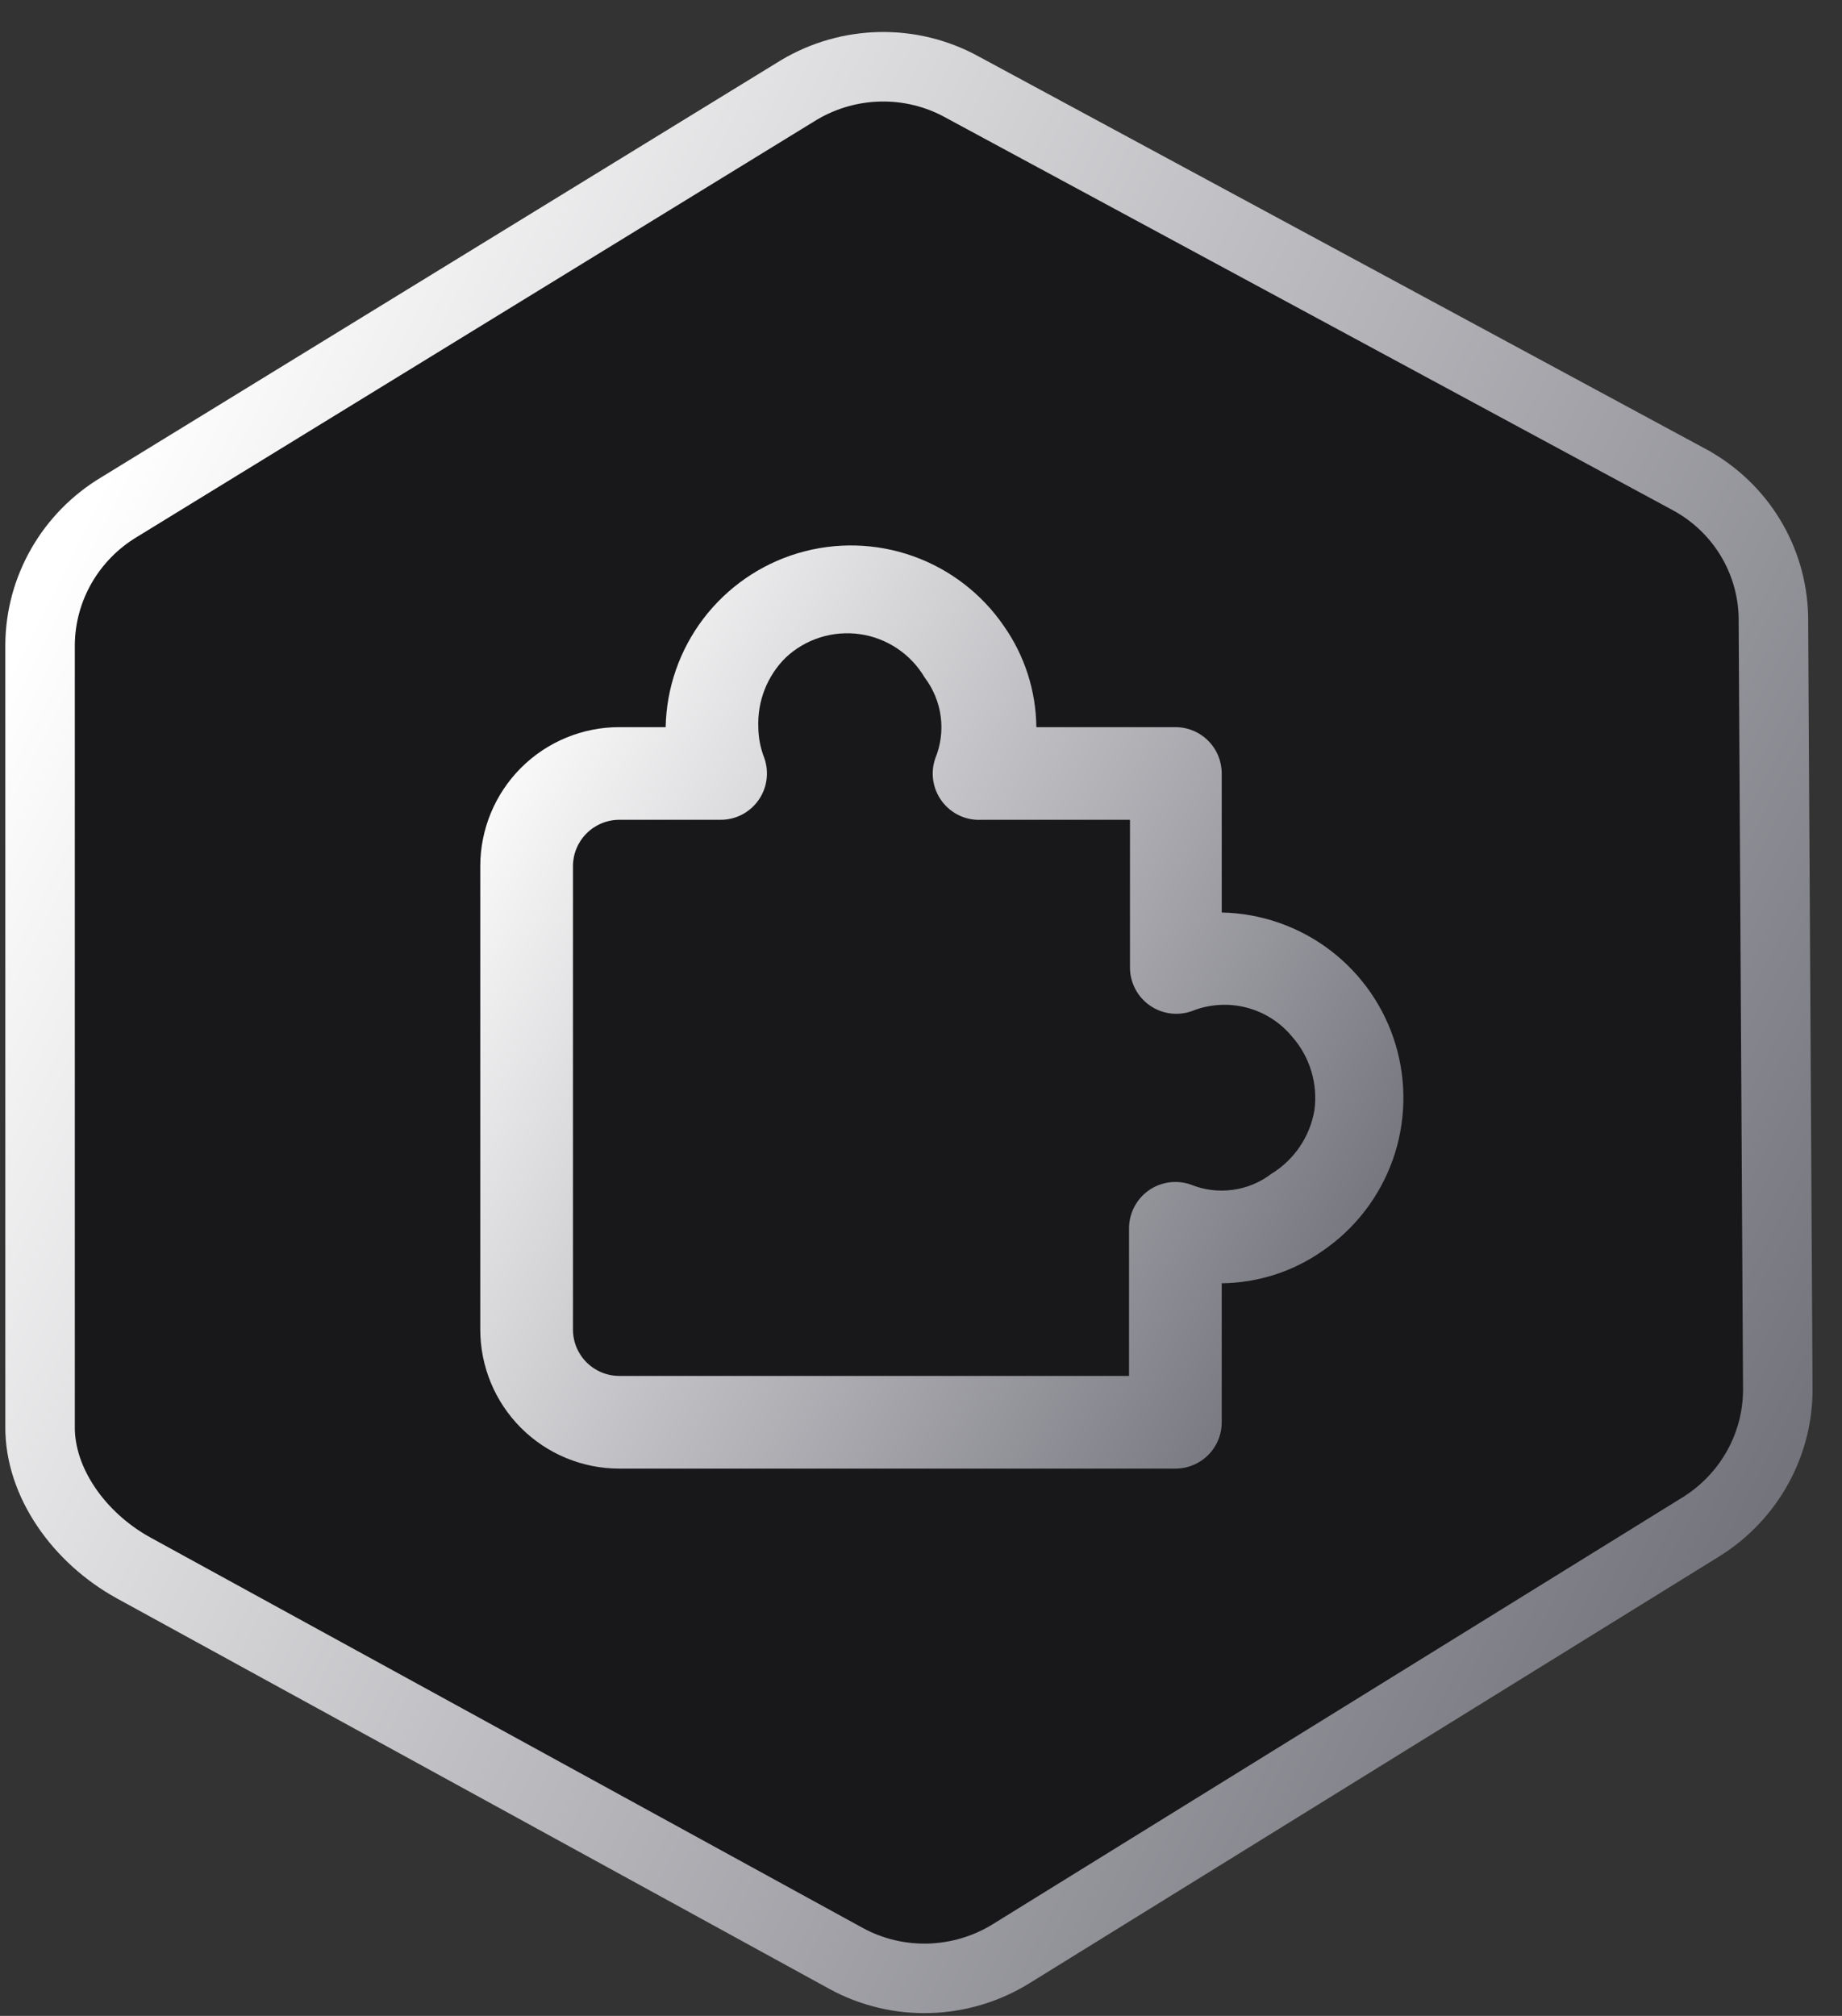 <svg width="53" height="58" viewBox="0 0 53 58" fill="none" xmlns="http://www.w3.org/2000/svg">
<rect x="0" y="0" width="53" height="58" fill="#333333" stroke="none"/>
<path d="M3.433 14.587L3.433 14.587L3.443 14.581L22.984 2.591C24.425 1.731 26.212 1.697 27.673 2.498L27.673 2.498L27.678 2.501L48.63 13.812C48.631 13.813 48.632 13.813 48.633 13.814C50.081 14.609 50.99 16.104 51.026 17.744L51.152 39.867L51.152 39.875L51.152 39.882C51.186 41.52 50.346 43.061 48.932 43.936L29.092 56.212C27.642 57.108 25.823 57.157 24.339 56.344L3.851 45.115C2.27 44.248 1.142 42.646 1.153 41.049V41.043L1.153 18.552C1.153 18.551 1.153 18.55 1.153 18.549C1.165 16.932 2.026 15.429 3.433 14.587Z" fill="#18181B" stroke="url(#paint0_linear_2595_7175)" stroke-width="2"/>
<path d="M33.819 42.254H17.819C16.759 42.254 15.741 41.833 14.991 41.083C14.241 40.333 13.819 39.315 13.819 38.254V24.921C13.819 23.86 14.241 22.843 14.991 22.092C15.741 21.342 16.759 20.921 17.819 20.921H19.153C19.175 19.791 19.556 18.698 20.24 17.798C20.924 16.899 21.876 16.24 22.959 15.916C24.042 15.593 25.199 15.622 26.264 15.999C27.33 16.376 28.248 17.082 28.886 18.014C29.484 18.866 29.809 19.88 29.819 20.921H33.819C34.173 20.921 34.512 21.061 34.762 21.311C35.012 21.561 35.153 21.901 35.153 22.254V26.254C36.282 26.277 37.376 26.657 38.275 27.341C39.175 28.026 39.834 28.978 40.157 30.06C40.48 31.143 40.452 32.301 40.075 33.366C39.697 34.431 38.992 35.349 38.059 35.987C37.207 36.585 36.194 36.911 35.153 36.921V40.921C35.153 41.275 35.012 41.614 34.762 41.864C34.512 42.114 34.173 42.254 33.819 42.254ZM17.819 23.587C17.466 23.587 17.127 23.728 16.877 23.978C16.627 24.228 16.486 24.567 16.486 24.921V38.254C16.486 38.608 16.627 38.947 16.877 39.197C17.127 39.447 17.466 39.587 17.819 39.587H32.486V35.347C32.485 35.134 32.535 34.923 32.633 34.733C32.73 34.542 32.872 34.378 33.046 34.254C33.22 34.13 33.42 34.05 33.632 34.02C33.843 33.99 34.058 34.011 34.259 34.081C34.639 34.236 35.053 34.289 35.46 34.235C35.867 34.182 36.253 34.023 36.579 33.774C36.904 33.576 37.183 33.31 37.397 32.995C37.611 32.68 37.755 32.323 37.819 31.948C37.871 31.569 37.84 31.184 37.73 30.818C37.619 30.452 37.432 30.114 37.179 29.828C36.838 29.413 36.373 29.118 35.853 28.986C35.333 28.855 34.783 28.892 34.286 29.094C34.085 29.164 33.869 29.185 33.658 29.155C33.447 29.125 33.246 29.045 33.073 28.921C32.898 28.797 32.757 28.633 32.659 28.442C32.562 28.252 32.511 28.041 32.513 27.828V23.587H28.246C28.027 23.6 27.808 23.558 27.609 23.466C27.41 23.373 27.237 23.233 27.105 23.058C26.973 22.882 26.886 22.677 26.853 22.46C26.819 22.243 26.84 22.021 26.913 21.814C27.068 21.434 27.121 21.02 27.067 20.613C27.013 20.207 26.854 19.821 26.606 19.494C26.409 19.16 26.14 18.874 25.817 18.658C25.495 18.442 25.128 18.301 24.744 18.246C24.36 18.191 23.968 18.223 23.598 18.34C23.228 18.456 22.889 18.655 22.606 18.921C22.343 19.181 22.138 19.494 22.002 19.838C21.867 20.182 21.805 20.551 21.819 20.921C21.822 21.227 21.881 21.529 21.993 21.814C22.063 22.016 22.084 22.231 22.054 22.443C22.024 22.654 21.943 22.855 21.819 23.029C21.695 23.203 21.531 23.344 21.341 23.442C21.15 23.539 20.94 23.589 20.726 23.587H17.819Z" fill="url(#paint1_linear_2595_7175)"/>
<defs>
<linearGradient id="paint0_linear_2595_7175" x1="0.663" y1="18.402" x2="51.721" y2="44.221" gradientUnits="userSpaceOnUse">
<stop stop-color="white"/>
<stop offset="1" stop-color="#71717A"/>
</linearGradient>
<linearGradient id="paint1_linear_2595_7175" x1="13.745" y1="21.369" x2="40.388" y2="35.702" gradientUnits="userSpaceOnUse">
<stop stop-color="white"/>
<stop offset="1" stop-color="#71717A"/>
</linearGradient>
</defs>
</svg>
